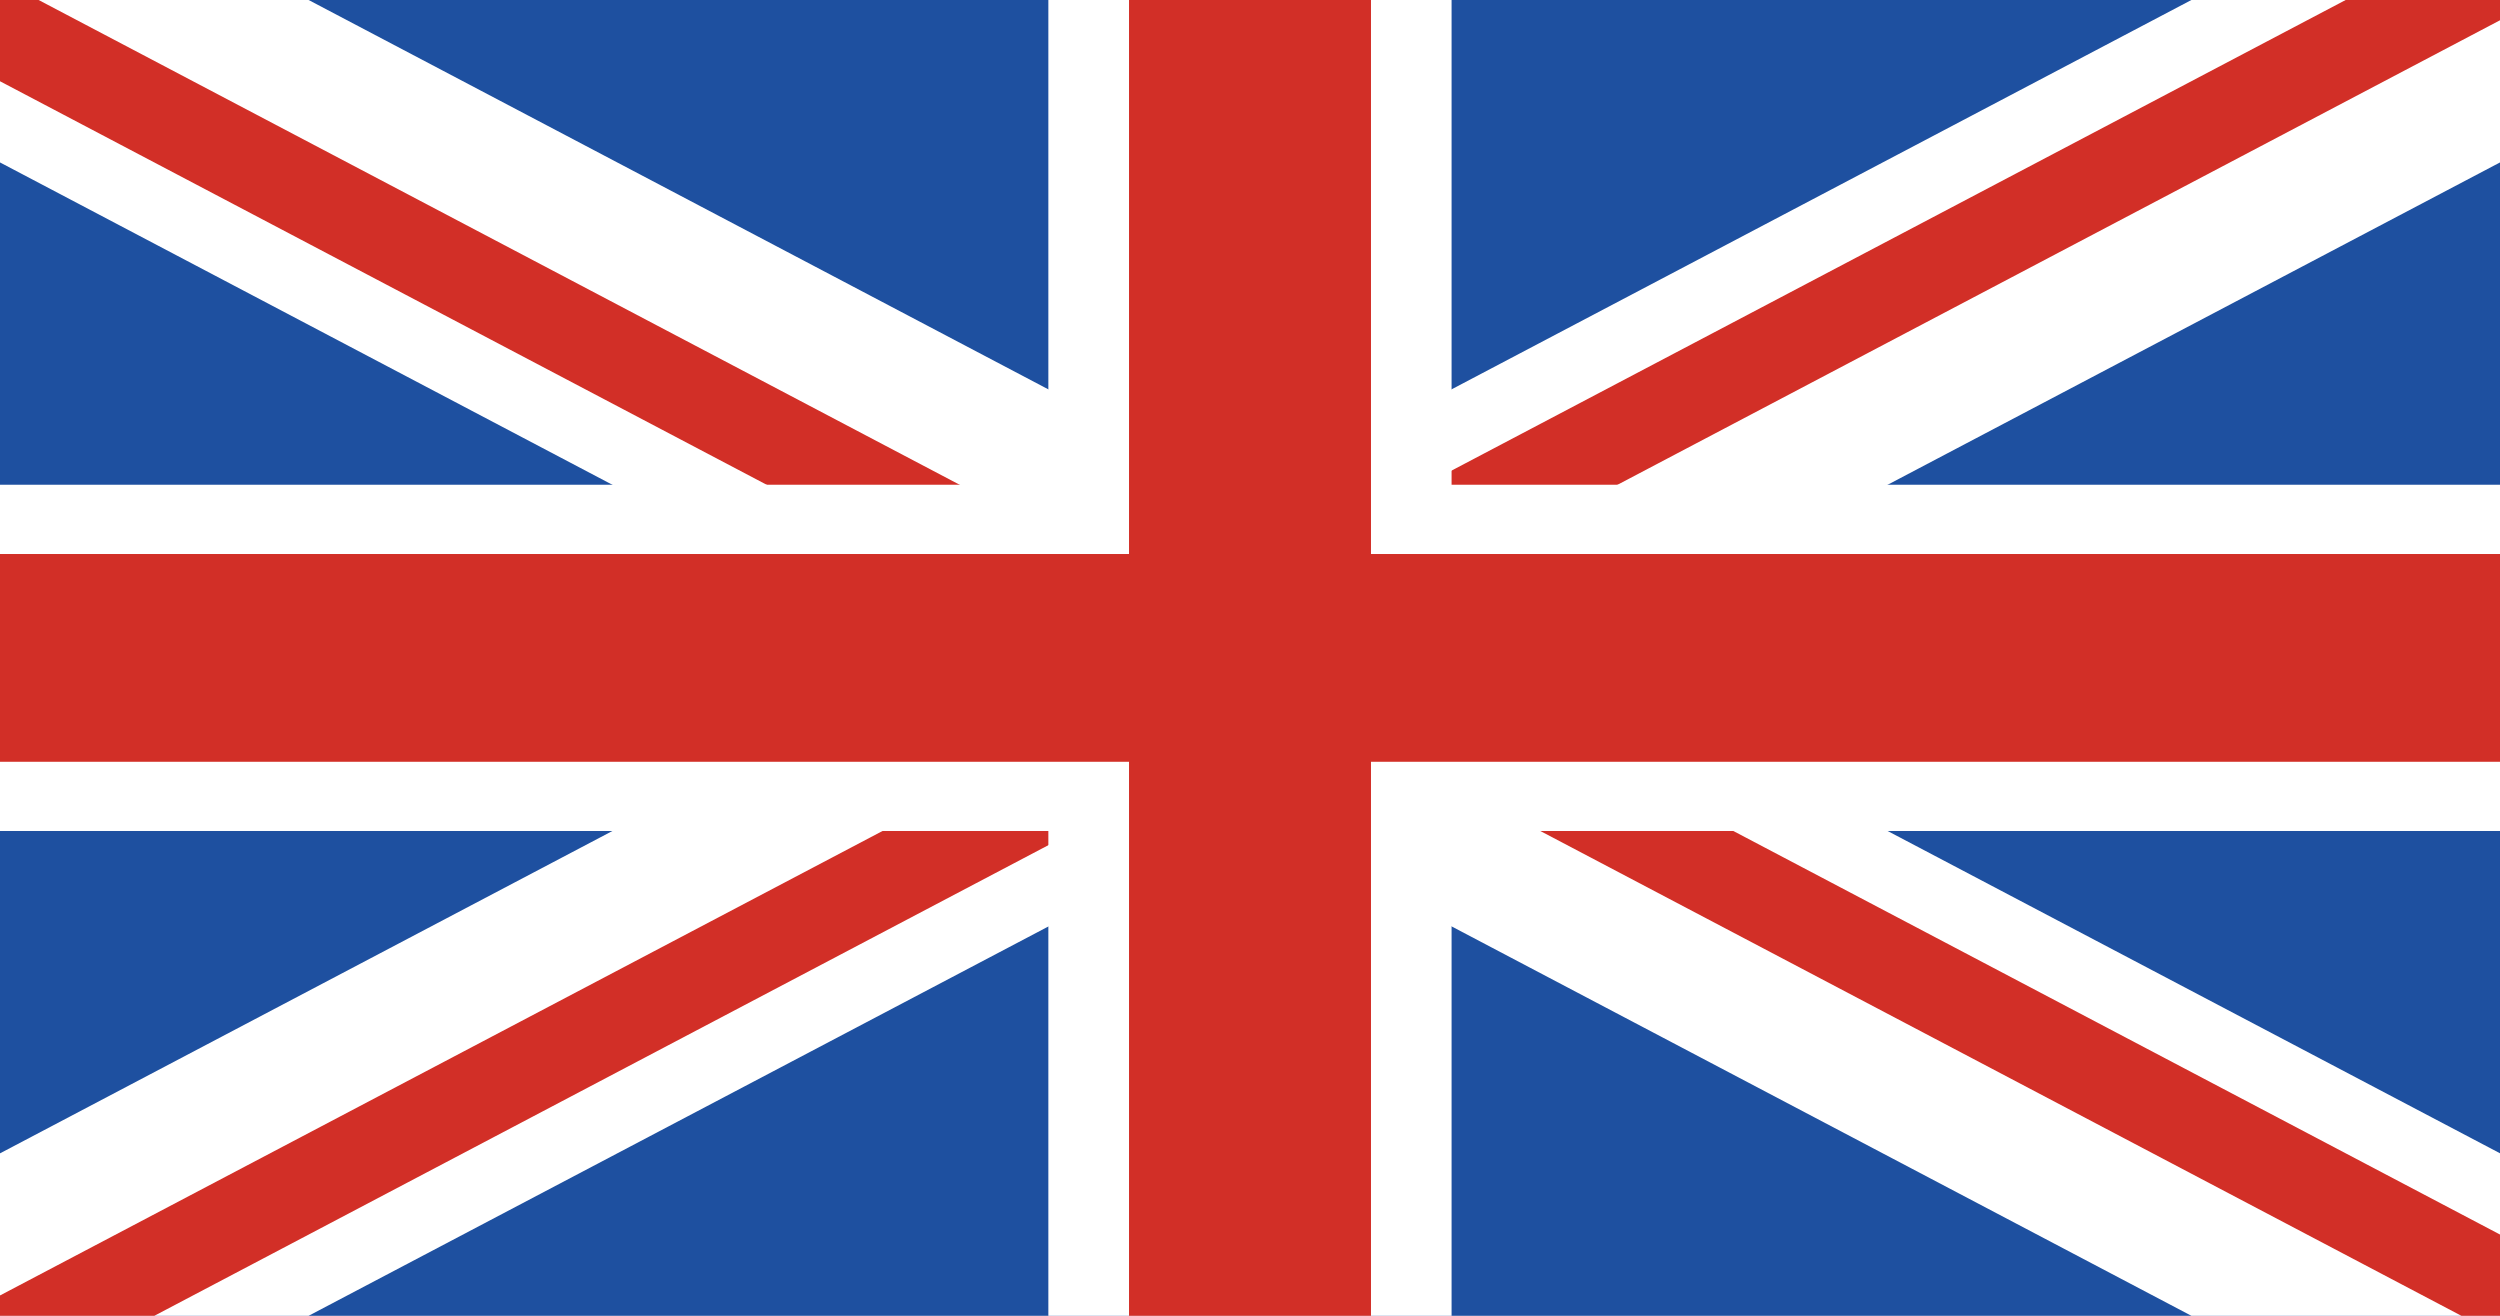 <svg width="38" height="20" viewBox="0 0 38 20" fill="none" xmlns="http://www.w3.org/2000/svg">
<path d="M0 0H38V20H0V0Z" fill="#1E50A0"/>
<path d="M21.452 6.24V7.895H27.692L38 2.469V0H33.309L21.452 6.24Z" fill="white"/>
<path d="M38 0H35.654L21.452 7.475V7.895H23.586L38 0.308V0Z" fill="#D22F27"/>
<path d="M33.309 20H38V17.53L27.692 12.105H21.452V13.759L33.309 20Z" fill="white"/>
<path d="M38 20V18.765L25.347 12.105H22.413L37.413 20H38Z" fill="#D22F27"/>
<path d="M16.548 13.76V12.105H10.308L0 17.531V20H4.691L16.548 13.76Z" fill="white"/>
<path d="M0 20H2.346L16.548 12.524V12.105H14.414L0 19.691V20Z" fill="#D22F27"/>
<path d="M4.691 0H0V2.469L10.308 7.895H16.548V6.241L4.691 0Z" fill="white"/>
<path d="M0 0V1.235L12.654 7.895H15.587L0.587 0H0Z" fill="#D22F27"/>
<path d="M0 7.368H38V12.631H0V7.368Z" fill="white"/>
<path d="M15.935 0H22.064V20H15.935V0Z" fill="white"/>
<path d="M0 8.421H38V11.579H0V8.421Z" fill="#D22F27"/>
<path d="M17.161 0H20.839V20H17.161V0Z" fill="#D22F27"/>
</svg>
